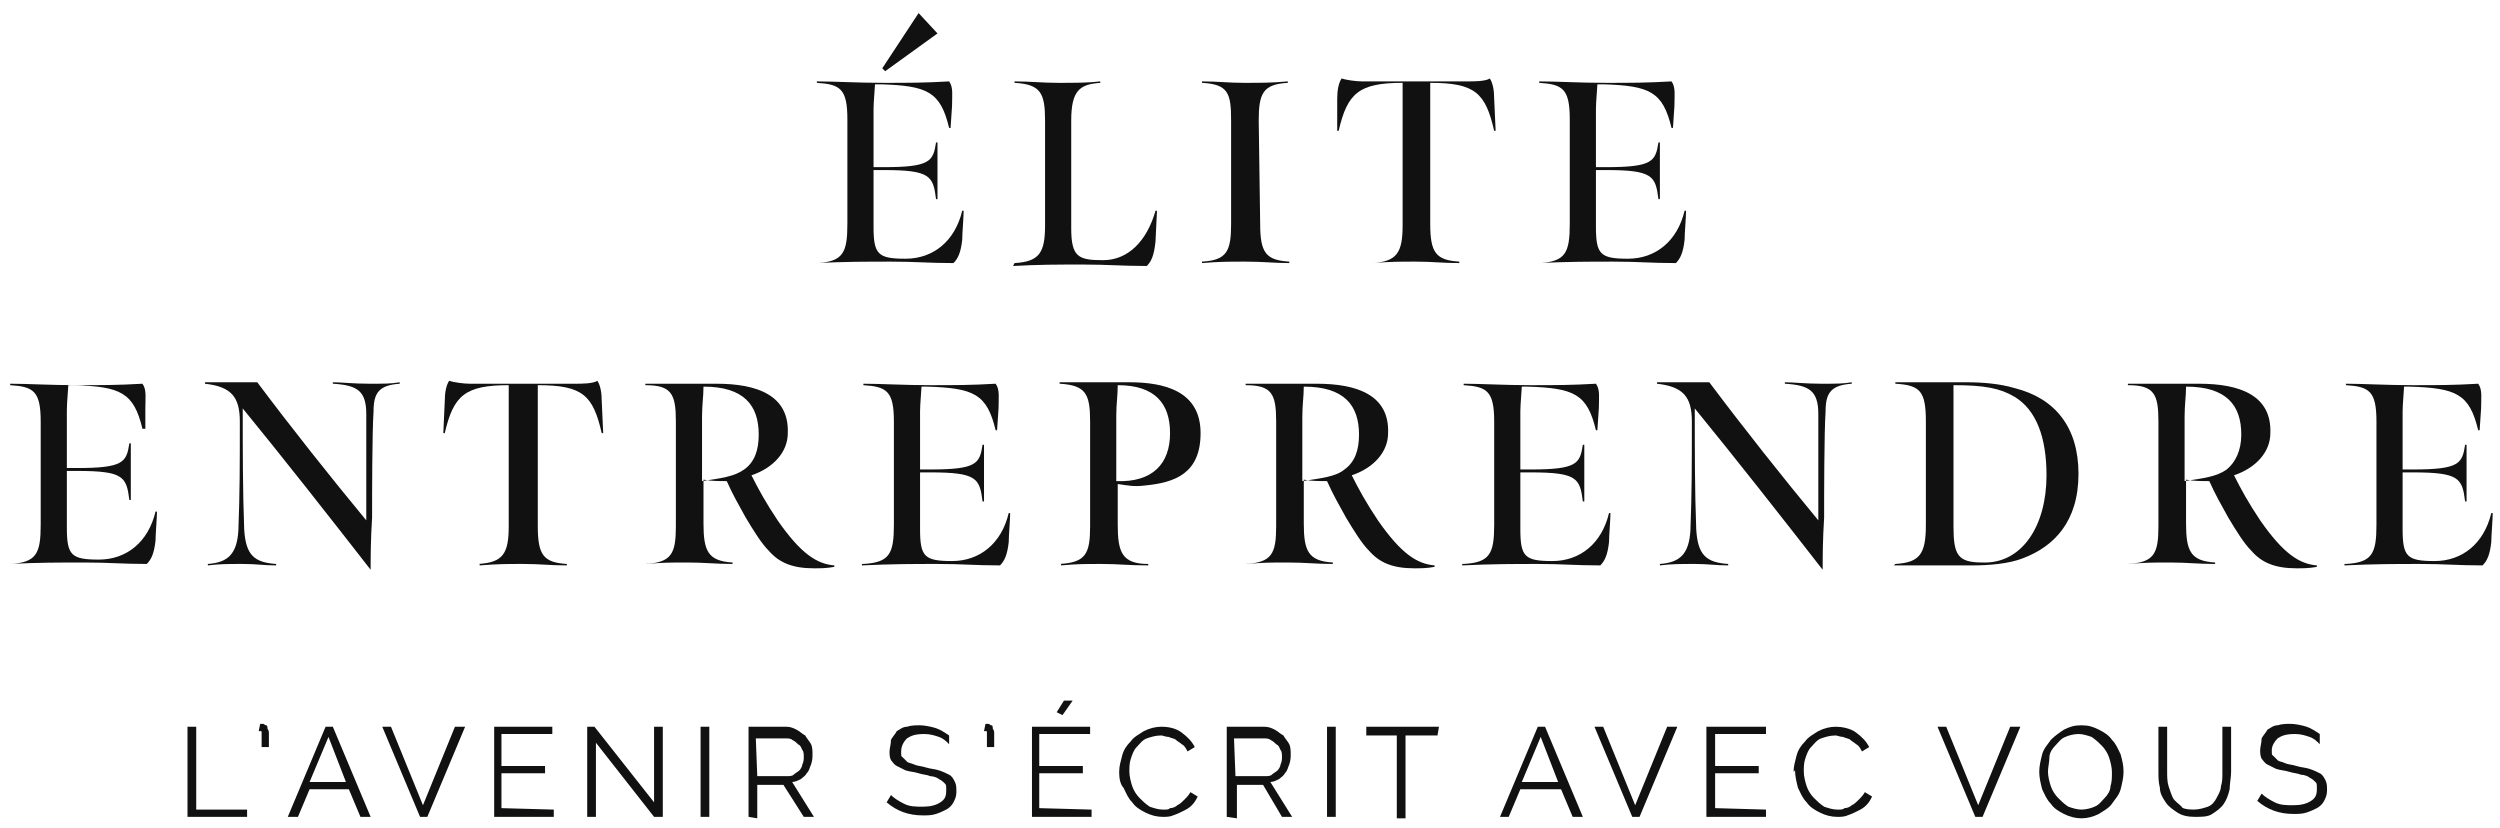 <?xml version="1.0" encoding="utf-8"?>
<!-- Generator: $$$/GeneralStr/196=Adobe Illustrator 27.6.0, SVG Export Plug-In . SVG Version: 6.00 Build 0)  -->
<svg version="1.1" id="Layer_1" xmlns="http://www.w3.org/2000/svg" xmlns:xlink="http://www.w3.org/1999/xlink" x="0px" y="0px"
	 width="172px" height="57px" viewBox="0 0 172 57" style="enable-background:new 0 0 172 57;" xml:space="preserve">
<style type="text/css">
	.st0{fill:#111111;}
</style>
<path class="st0" d="M12.9,56.2V50h0.6v5.7H17v0.5H12.9L12.9,56.2z"/>
<path class="st0" d="M17.9,49.8c0.1,0,0.2,0,0.2,0c0.1,0,0.1,0.1,0.2,0.1c0.1,0,0.1,0.1,0.1,0.2c0,0.1,0.1,0.1,0.1,0.3v1H18v-1
	c0-0.1,0-0.1-0.1-0.1c0,0-0.1,0-0.1,0L17.9,49.8L17.9,49.8z"/>
<path class="st0" d="M19.8,56.2l2.6-6.2h0.5l2.6,6.2h-0.7L24,54.3h-2.7l-0.8,1.9H19.8z M22.6,50.7l-1.3,3.1h2.5L22.6,50.7L22.6,50.7
	z"/>
<path class="st0" d="M26.9,50l2.2,5.4l2.2-5.4H32l-2.6,6.2h-0.5L26.3,50H26.9L26.9,50z"/>
<path class="st0" d="M38.1,55.7v0.5h-4.1V50H38v0.5h-3.5v2.2h3v0.5h-3v2.4L38.1,55.7L38.1,55.7z"/>
<path class="st0" d="M41,51.1v5.1h-0.6V50h0.5l4.1,5.2V50h0.6v6.2H45L41,51.1z"/>
<path class="st0" d="M48.2,56.2V50h0.6v6.2H48.2z"/>
<path class="st0" d="M51.5,56.2V50h2.6c0.3,0,0.5,0.1,0.7,0.2c0.2,0.1,0.4,0.3,0.6,0.4c0.1,0.2,0.3,0.4,0.4,0.6
	c0.1,0.2,0.1,0.5,0.1,0.7c0,0.2,0,0.4-0.1,0.7c-0.1,0.2-0.1,0.4-0.3,0.6c-0.1,0.2-0.3,0.3-0.4,0.4c-0.2,0.1-0.4,0.2-0.6,0.2l1.5,2.4
	h-0.7L53.9,54h-1.8v2.3L51.5,56.2L51.5,56.2z M52.1,53.4h2c0.2,0,0.4,0,0.5-0.1c0.1-0.1,0.3-0.2,0.4-0.3c0.1-0.1,0.2-0.3,0.2-0.4
	c0.1-0.2,0.1-0.4,0.1-0.5c0-0.2,0-0.4-0.1-0.5c-0.1-0.2-0.1-0.3-0.3-0.4c-0.1-0.1-0.2-0.2-0.4-0.3c-0.1-0.1-0.3-0.1-0.5-0.1h-2
	L52.1,53.4L52.1,53.4z"/>
<path class="st0" d="M65.3,51.2c-0.2-0.2-0.4-0.4-0.7-0.5c-0.3-0.1-0.6-0.2-1-0.2c-0.6,0-0.9,0.1-1.2,0.3C62.2,51,62,51.3,62,51.7
	c0,0.4,0,0.3,0.1,0.4c0.1,0.1,0.2,0.2,0.3,0.3s0.3,0.1,0.5,0.2c0.2,0.1,0.5,0.1,0.8,0.2c0.3,0.1,0.6,0.1,0.9,0.2
	c0.3,0.1,0.5,0.2,0.7,0.3c0.2,0.1,0.3,0.3,0.4,0.5c0.1,0.2,0.1,0.4,0.1,0.7c0,0.3-0.1,0.5-0.2,0.7c-0.1,0.2-0.3,0.4-0.5,0.5
	c-0.2,0.1-0.4,0.2-0.7,0.3s-0.6,0.1-0.9,0.1c-1,0-1.8-0.3-2.5-0.9l0.3-0.5c0.2,0.2,0.5,0.4,0.9,0.6c0.4,0.2,0.8,0.2,1.3,0.2
	c0.5,0,0.9-0.1,1.2-0.3c0.3-0.2,0.4-0.4,0.4-0.8c0-0.4,0-0.4-0.1-0.5c-0.1-0.1-0.2-0.2-0.4-0.3c-0.1-0.1-0.4-0.2-0.6-0.2
	c-0.2-0.1-0.5-0.1-0.8-0.2c-0.3-0.1-0.6-0.1-0.9-0.2c-0.2-0.1-0.4-0.2-0.6-0.3c-0.2-0.1-0.3-0.3-0.4-0.4c-0.1-0.2-0.1-0.4-0.1-0.6
	c0-0.2,0.1-0.5,0.1-0.8c0.1-0.2,0.3-0.4,0.4-0.6c0.2-0.1,0.4-0.3,0.7-0.3c0.3-0.1,0.6-0.1,0.9-0.1c0.3,0,0.8,0.1,1.1,0.2
	c0.3,0.1,0.6,0.3,0.9,0.5L65.3,51.2L65.3,51.2z"/>
<path class="st0" d="M67.8,49.8c0.1,0,0.2,0,0.2,0c0.1,0,0.1,0.1,0.2,0.1c0.1,0,0.1,0.1,0.1,0.2c0,0.1,0.1,0.1,0.1,0.3v1h-0.5v-1
	c0-0.1,0-0.1-0.1-0.1c0,0-0.1,0-0.1,0L67.8,49.8L67.8,49.8z"/>
<path class="st0" d="M75.1,55.7v0.5h-4.1V50H75v0.5h-3.5v2.2h3v0.5h-3v2.4L75.1,55.7L75.1,55.7z M73.1,49.2L72.7,49l0.5-0.8h0.6
	L73.1,49.2z"/>
<path class="st0" d="M77,53.1c0-0.4,0.1-0.7,0.2-1.1c0.1-0.4,0.3-0.7,0.6-1c0.2-0.3,0.6-0.5,0.9-0.7c0.4-0.2,0.8-0.3,1.2-0.3
	c0.5,0,1,0.1,1.4,0.4s0.7,0.6,0.9,1l-0.5,0.3c-0.1-0.2-0.2-0.4-0.4-0.5c-0.1-0.1-0.3-0.2-0.4-0.3c-0.1-0.1-0.3-0.1-0.5-0.2
	c-0.2,0-0.4-0.1-0.5-0.1c-0.4,0-0.7,0.1-1,0.2c-0.3,0.1-0.5,0.4-0.7,0.6c-0.2,0.2-0.3,0.5-0.4,0.8c-0.1,0.3-0.1,0.6-0.1,0.9
	s0.1,0.7,0.2,1c0.1,0.3,0.3,0.6,0.5,0.8c0.2,0.2,0.4,0.4,0.7,0.6c0.3,0.1,0.6,0.2,0.9,0.2c0.3,0,0.4,0,0.5-0.1
	c0.2,0,0.4-0.1,0.5-0.2c0.2-0.1,0.3-0.2,0.5-0.4c0.1-0.1,0.3-0.3,0.4-0.5l0.5,0.3c-0.1,0.2-0.2,0.4-0.4,0.6
	c-0.2,0.2-0.4,0.3-0.6,0.4c-0.2,0.1-0.4,0.2-0.7,0.3c-0.2,0.1-0.5,0.1-0.7,0.1c-0.4,0-0.8-0.1-1.2-0.3c-0.4-0.2-0.7-0.4-0.9-0.7
	c-0.3-0.3-0.4-0.6-0.6-1C77.1,54,77,53.6,77,53.2L77,53.1z"/>
<path class="st0" d="M84.4,56.2V50H87c0.3,0,0.5,0.1,0.7,0.2c0.2,0.1,0.4,0.3,0.6,0.4c0.1,0.2,0.3,0.4,0.4,0.6s0.1,0.5,0.1,0.7
	c0,0.2,0,0.4-0.1,0.7c-0.1,0.2-0.1,0.4-0.3,0.6c-0.1,0.2-0.3,0.3-0.4,0.4c-0.2,0.1-0.4,0.2-0.6,0.2l1.5,2.4h-0.7L86.9,54h-1.8v2.3
	L84.4,56.2L84.4,56.2z M85,53.4h2c0.2,0,0.4,0,0.5-0.1c0.1-0.1,0.3-0.2,0.4-0.3c0.1-0.1,0.2-0.3,0.2-0.4c0.1-0.2,0.1-0.4,0.1-0.5
	c0-0.2,0-0.4-0.1-0.5c-0.1-0.2-0.1-0.3-0.3-0.4c-0.1-0.1-0.2-0.2-0.4-0.3c-0.1-0.1-0.3-0.1-0.5-0.1h-2L85,53.4L85,53.4z"/>
<path class="st0" d="M91.3,56.2V50h0.6v6.2H91.3z"/>
<path class="st0" d="M98.9,50.6h-2.2v5.7h-0.6v-5.7H94V50h5L98.9,50.6L98.9,50.6z"/>
<path class="st0" d="M103.2,56.2l2.6-6.2h0.5l2.6,6.2h-0.7l-0.8-1.9h-2.8l-0.8,1.9H103.2z M106,50.7l-1.3,3.1h2.5L106,50.7L106,50.7
	z"/>
<path class="st0" d="M110.3,50l2.2,5.4l2.2-5.4h0.7l-2.6,6.2h-0.5l-2.6-6.2H110.3L110.3,50z"/>
<path class="st0" d="M121.5,55.7v0.5h-4.1V50h4.1v0.5h-3.5v2.2h3v0.5h-3v2.4L121.5,55.7L121.5,55.7z"/>
<path class="st0" d="M123.4,53.1c0-0.4,0.1-0.7,0.2-1.1c0.1-0.4,0.3-0.7,0.6-1c0.2-0.3,0.6-0.5,0.9-0.7c0.4-0.2,0.8-0.3,1.2-0.3
	s1,0.1,1.4,0.4c0.4,0.3,0.7,0.6,0.9,1l-0.5,0.3c-0.1-0.2-0.2-0.4-0.4-0.5c-0.1-0.1-0.3-0.2-0.4-0.3c-0.1-0.1-0.3-0.1-0.5-0.2
	c-0.2,0-0.4-0.1-0.5-0.1c-0.4,0-0.7,0.1-1,0.2c-0.3,0.1-0.5,0.4-0.7,0.6c-0.2,0.2-0.3,0.5-0.4,0.8c-0.1,0.3-0.1,0.6-0.1,0.9
	s0.1,0.7,0.2,1c0.1,0.3,0.3,0.6,0.5,0.8s0.4,0.4,0.7,0.6c0.3,0.1,0.6,0.2,0.9,0.2s0.4,0,0.5-0.1c0.2,0,0.4-0.1,0.5-0.2
	c0.2-0.1,0.3-0.2,0.5-0.4c0.1-0.1,0.3-0.3,0.4-0.5l0.5,0.3c-0.1,0.2-0.2,0.4-0.4,0.6c-0.2,0.2-0.4,0.3-0.6,0.4
	c-0.2,0.1-0.4,0.2-0.7,0.3c-0.2,0.1-0.5,0.1-0.7,0.1c-0.4,0-0.8-0.1-1.2-0.3c-0.4-0.2-0.7-0.4-0.9-0.7c-0.3-0.3-0.4-0.6-0.6-1
	c-0.1-0.4-0.2-0.8-0.2-1.2L123.4,53.1z"/>
<path class="st0" d="M133.9,50l2.2,5.4l2.2-5.4h0.7l-2.6,6.2h-0.5l-2.6-6.2H133.9L133.9,50z"/>
<path class="st0" d="M143.2,56.3c-0.4,0-0.8-0.1-1.2-0.3c-0.4-0.2-0.7-0.4-0.9-0.7c-0.3-0.3-0.4-0.6-0.6-1c-0.1-0.4-0.2-0.8-0.2-1.2
	c0-0.4,0.1-0.8,0.2-1.2c0.1-0.4,0.4-0.7,0.6-1c0.3-0.3,0.6-0.5,0.9-0.7c0.4-0.2,0.7-0.3,1.2-0.3s0.8,0.1,1.2,0.3
	c0.4,0.2,0.7,0.4,0.9,0.7c0.3,0.3,0.4,0.6,0.6,1c0.1,0.4,0.2,0.7,0.2,1.2c0,0.4-0.1,0.8-0.2,1.2c-0.1,0.4-0.4,0.7-0.6,1
	c-0.2,0.3-0.6,0.5-0.9,0.7C144,56.2,143.6,56.3,143.2,56.3L143.2,56.3z M140.9,53.1c0,0.3,0.1,0.7,0.2,1c0.1,0.3,0.3,0.6,0.5,0.8
	s0.4,0.4,0.7,0.6c0.3,0.1,0.6,0.2,0.9,0.2c0.3,0,0.7-0.1,0.9-0.2c0.3-0.1,0.5-0.4,0.7-0.6c0.2-0.2,0.4-0.5,0.4-0.8
	c0.1-0.3,0.1-0.6,0.1-1c0-0.3-0.1-0.7-0.2-1c-0.1-0.3-0.3-0.6-0.5-0.8s-0.4-0.4-0.7-0.6c-0.3-0.1-0.6-0.2-0.9-0.2
	c-0.3,0-0.7,0.1-0.9,0.2c-0.3,0.1-0.5,0.4-0.7,0.6c-0.2,0.2-0.4,0.5-0.4,0.8C141,52.4,140.9,52.8,140.9,53.1L140.9,53.1z"/>
<path class="st0" d="M150.9,55.7c0.4,0,0.7-0.1,1-0.2c0.3-0.1,0.5-0.4,0.6-0.6c0.1-0.2,0.3-0.5,0.3-0.8c0.1-0.3,0.1-0.6,0.1-0.9V50
	h0.6v3.1c0,0.4-0.1,0.8-0.1,1.2c-0.1,0.4-0.2,0.7-0.4,1c-0.2,0.3-0.5,0.5-0.8,0.7c-0.3,0.2-0.7,0.2-1.2,0.2c-0.5,0-0.9-0.1-1.2-0.3
	c-0.3-0.2-0.6-0.4-0.8-0.7c-0.2-0.3-0.4-0.6-0.4-1c-0.1-0.4-0.1-0.7-0.1-1.2V50h0.6v3.1c0,0.3,0,0.7,0.1,1c0.1,0.3,0.2,0.6,0.3,0.8
	c0.1,0.2,0.4,0.4,0.6,0.6C150.1,55.6,150.4,55.7,150.9,55.7L150.9,55.7z"/>
<path class="st0" d="M159.6,51.2c-0.2-0.2-0.4-0.4-0.7-0.5c-0.3-0.1-0.6-0.2-1-0.2c-0.6,0-0.9,0.1-1.2,0.3c-0.2,0.2-0.4,0.5-0.4,0.8
	c0,0.4,0,0.3,0.1,0.4c0.1,0.1,0.2,0.2,0.3,0.3s0.3,0.1,0.5,0.2c0.2,0.1,0.5,0.1,0.8,0.2c0.3,0.1,0.6,0.1,0.9,0.2
	c0.3,0.1,0.5,0.2,0.7,0.3c0.2,0.1,0.3,0.3,0.4,0.5s0.1,0.4,0.1,0.7c0,0.3-0.1,0.5-0.2,0.7c-0.1,0.2-0.3,0.4-0.5,0.5
	c-0.2,0.1-0.4,0.2-0.7,0.3c-0.3,0.1-0.6,0.1-0.9,0.1c-1,0-1.8-0.3-2.5-0.9l0.3-0.5c0.2,0.2,0.5,0.4,0.9,0.6c0.4,0.2,0.8,0.2,1.3,0.2
	c0.5,0,0.9-0.1,1.2-0.3c0.3-0.2,0.4-0.4,0.4-0.8c0-0.4,0-0.4-0.1-0.5c-0.1-0.1-0.2-0.2-0.4-0.3c-0.1-0.1-0.4-0.2-0.6-0.2
	c-0.2-0.1-0.5-0.1-0.8-0.2c-0.3-0.1-0.6-0.1-0.9-0.2c-0.2-0.1-0.4-0.2-0.6-0.3c-0.2-0.1-0.3-0.3-0.4-0.4c-0.1-0.2-0.1-0.4-0.1-0.6
	c0-0.2,0.1-0.5,0.1-0.8c0.1-0.2,0.3-0.4,0.4-0.6c0.2-0.1,0.4-0.3,0.7-0.3c0.3-0.1,0.6-0.1,0.9-0.1s0.8,0.1,1.1,0.2
	c0.3,0.1,0.6,0.3,0.9,0.5L159.6,51.2L159.6,51.2z"/>
<path class="st0" d="M56.2,18.1c1.8-0.1,2.1-0.7,2.1-2.7V8.2c0-2.1-0.5-2.4-2.1-2.5V5.6c1.2,0,2.8,0.1,4.6,0.1c1.7,0,2.8,0,4.5-0.1
	c0.3,0.4,0.2,1,0.2,1.7l-0.1,1.5h-0.1c-0.6-2.5-1.5-2.9-4.7-3h-0.4c0,0.2-0.1,1.2-0.1,1.7v4h0.7c3.2,0,3.4-0.4,3.6-1.7h0.1v3.9h-0.1
	c-0.2-1.6-0.4-2-3.6-2h-0.7v3.9c0,1.9,0.3,2.2,2.2,2.2c1.9,0,3.4-1.2,3.9-3.3h0.1c0,0.4-0.1,1.6-0.1,2c-0.1,0.9-0.3,1.3-0.6,1.6
	c-1.7,0-2.6-0.1-4.3-0.1c-1.7,0-3.1,0-5.2,0.1V18.1z M60.7,4.7l2.5-3.8l1.3,1.4l-3.6,2.6L60.7,4.7L60.7,4.7z"/>
<path class="st0" d="M69.8,18.1c1.7-0.1,2.1-0.7,2.1-2.6V8.3c0-1.9-0.3-2.5-2.1-2.6V5.6c1.1,0,1.9,0.1,3,0.1c1.1,0,2.1,0,2.9-0.1
	v0.1c-1.4,0.1-2,0.5-2,2.6v7.4c0,2,0.5,2.2,2.2,2.2s3-1.3,3.6-3.4h0.1l-0.1,2.1c-0.1,1-0.3,1.4-0.6,1.7c-1.7,0-2.7-0.1-4.4-0.1
	c-1.7,0-3,0-4.8,0.1L69.8,18.1L69.8,18.1z"/>
<path class="st0" d="M86.7,15.4c0,2,0.4,2.5,2,2.6v0.1c-1,0-1.8-0.1-3-0.1c-1.2,0-1.8,0-3,0.1v-0.1c1.7-0.1,2-0.7,2-2.6V8.3
	c0-1.9-0.2-2.5-2-2.6V5.6c1.1,0,1.8,0.1,2.9,0.1c1.1,0,1.9,0,3-0.1v0.1c-1.7,0.1-2,0.7-2,2.6L86.7,15.4L86.7,15.4z"/>
<path class="st0" d="M94.4,18.1c1.7-0.1,2.1-0.7,2.1-2.6V8.5c0-0.9,0-2.8,0-2.8c-3,0-3.8,0.7-4.4,3.3h-0.1L92,6.8
	c0-0.6,0.1-1.1,0.3-1.4c0.3,0.1,1,0.2,1.4,0.2h7.3c0.4,0,1.2,0,1.5-0.2c0.2,0.3,0.3,0.8,0.3,1.4l0.1,2.2h-0.1
	c-0.6-2.6-1.3-3.3-4.4-3.3c0,0,0,1.8,0,2.8v6.9c0,2,0.4,2.5,2,2.6v0.1c-1.2,0-1.8-0.1-3-0.1c-1.2,0-1.7,0-3,0.1V18.1z"/>
<path class="st0" d="M105.9,18.1c1.8-0.1,2.1-0.7,2.1-2.7V8.2c0-2.1-0.5-2.4-2.1-2.5V5.6c1.2,0,2.8,0.1,4.6,0.1c1.7,0,2.8,0,4.5-0.1
	c0.3,0.4,0.2,1,0.2,1.7l-0.1,1.5H115c-0.6-2.5-1.5-2.9-4.7-3h-0.4c0,0.2-0.1,1.2-0.1,1.7v4h0.7c3.2,0,3.4-0.4,3.6-1.7h0.1v3.9h-0.1
	c-0.2-1.6-0.4-2-3.6-2h-0.7v3.9c0,1.9,0.3,2.2,2.2,2.2c1.9,0,3.4-1.2,3.9-3.3h0.1c0,0.4-0.1,1.6-0.1,2c-0.1,0.9-0.3,1.3-0.6,1.6
	c-1.7,0-2.6-0.1-4.3-0.1c-1.7,0-3.1,0-5.2,0.1V18.1z"/>
<path class="st0" d="M0.7,38.8c1.8-0.1,2.1-0.7,2.1-2.7V29c0-2.1-0.5-2.4-2.1-2.5v-0.1c1.2,0,2.8,0.1,4.6,0.1c1.7,0,2.8,0,4.5-0.1
	c0.3,0.4,0.2,1,0.2,1.7L10,29.5H9.8c-0.6-2.5-1.5-2.9-4.7-3H4.7c0,0.2-0.1,1.2-0.1,1.7v4h0.7c3.2,0,3.4-0.4,3.6-1.7H9v3.9H8.9
	c-0.2-1.6-0.4-2-3.6-2H4.6v3.9c0,1.9,0.3,2.2,2.2,2.2c1.9,0,3.4-1.2,3.9-3.3h0.1c0,0.4-0.1,1.6-0.1,2c-0.1,0.9-0.3,1.3-0.6,1.6
	c-1.7,0-2.6-0.1-4.3-0.1c-1.7,0-3.1,0-5.2,0.1V38.8z"/>
<path class="st0" d="M25.5,39.2c-2.8-3.6-6.1-7.8-8.8-11.1c0,2.8,0,5.7,0.1,8.3c0.1,1.8,0.7,2.3,2.2,2.4v0.1c-0.9,0-1.3-0.1-2.3-0.1
	c-1,0-1.6,0-2.4,0.1v-0.1c1.4-0.1,2-0.7,2.1-2.3c0.1-2.6,0.1-4.5,0.1-7.5c0-1.7-0.6-2.4-2.4-2.6v-0.1c0.7,0,1.5,0,2.1,0
	c0.7,0,1,0,1.5,0c2.4,3.2,5.1,6.6,7.5,9.5c0-2.6,0-5.5,0-7.3c0-1.6-0.6-2-2.3-2.1v-0.1c0.6,0,1.4,0.1,2.5,0.1c1.1,0,1.5,0,2.1-0.1
	v0.1c-1.4,0.1-1.8,0.6-1.8,1.9c-0.1,1.5-0.1,5.9-0.1,7.3C25.5,37.2,25.5,38.4,25.5,39.2L25.5,39.2L25.5,39.2z"/>
<path class="st0" d="M32.9,38.8c1.7-0.1,2.1-0.7,2.1-2.6v-6.9c0-0.9,0-2.8,0-2.8c-3,0-3.8,0.7-4.4,3.3h-0.1l0.1-2.2
	c0-0.6,0.1-1.1,0.3-1.4c0.3,0.1,1,0.2,1.4,0.2h7.3c0.4,0,1.2,0,1.5-0.2c0.2,0.3,0.3,0.8,0.3,1.4l0.1,2.2h-0.1
	c-0.6-2.6-1.3-3.3-4.4-3.3c0,0,0,1.8,0,2.8v6.9c0,2,0.4,2.5,2,2.6v0.1c-1.2,0-1.8-0.1-3-0.1c-1.2,0-1.7,0-3,0.1V38.8z"/>
<path class="st0" d="M44.4,38.8c1.8-0.1,2.1-0.7,2.1-2.6V29c0-1.9-0.3-2.5-2.1-2.5v-0.1h4.9c2.8,0,5,0.8,4.9,3.4
	c0,1.3-1,2.4-2.5,2.9c0.5,1,1,1.9,1.8,3.1c1.6,2.3,2.7,3,3.9,3.1V39c-0.5,0.1-1,0.1-1.4,0.1c-1.5,0-2.4-0.4-3.1-1.2
	c-0.5-0.5-1-1.3-1.6-2.3c-0.5-0.9-0.9-1.6-1.3-2.5c-0.5,0-1.1,0-1.6-0.1v3c0,1.9,0.3,2.6,2,2.7v0.1c-1.2,0-1.9-0.1-3.1-0.1
	s-1.7,0-2.8,0.1L44.4,38.8L44.4,38.8z M51.2,32.3c0.7-0.5,1-1.3,1-2.4c0-2-1-3.3-3.8-3.3c0,0.7-0.1,1.2-0.1,2.1v4.4
	C49.6,32.9,50.5,32.8,51.2,32.3z"/>
<path class="st0" d="M59.4,38.8c1.8-0.1,2.1-0.7,2.1-2.7V29c0-2.1-0.5-2.4-2.1-2.5v-0.1c1.2,0,2.8,0.1,4.6,0.1c1.7,0,2.8,0,4.5-0.1
	c0.3,0.4,0.2,1,0.2,1.7l-0.1,1.5h-0.1c-0.6-2.5-1.5-2.9-4.7-3h-0.4c0,0.2-0.1,1.2-0.1,1.7v4H64c3.2,0,3.4-0.4,3.6-1.7h0.1v3.9h-0.1
	c-0.2-1.6-0.4-2-3.6-2h-0.7v3.9c0,1.9,0.3,2.2,2.2,2.2c1.9,0,3.4-1.2,3.9-3.3h0.1c0,0.4-0.1,1.6-0.1,2c-0.1,0.9-0.3,1.3-0.6,1.6
	c-1.7,0-2.6-0.1-4.3-0.1c-1.7,0-3.1,0-5.2,0.1V38.8z"/>
<path class="st0" d="M72.9,38.8c1.8-0.1,2.1-0.7,2.1-2.6v-7.2c0-1.9-0.3-2.5-2.1-2.6v-0.1h4.8c2.4,0,4.9,0.6,4.9,3.5
	c0,2.8-1.8,3.4-3.8,3.6c-0.8,0.1-1.2,0-1.9-0.1v2.8c0,1.9,0.3,2.7,2.1,2.7v0.1c-1.4,0-2-0.1-3.2-0.1s-1.7,0-2.8,0.1V38.8z
	 M80.5,29.8c0-2-1-3.3-3.6-3.3c0,0.7-0.1,1.3-0.1,2.1v4.5C79.3,33.2,80.5,31.9,80.5,29.8L80.5,29.8z"/>
<path class="st0" d="M85.7,38.8c1.8-0.1,2.1-0.7,2.1-2.6V29c0-1.9-0.3-2.5-2.1-2.5v-0.1h4.9c2.8,0,5,0.8,4.9,3.4
	c0,1.3-1,2.4-2.5,2.9c0.5,1,1,1.9,1.8,3.1c1.6,2.3,2.7,3,3.9,3.1V39c-0.5,0.1-1,0.1-1.4,0.1c-1.5,0-2.4-0.4-3.1-1.2
	c-0.5-0.5-1-1.3-1.6-2.3c-0.5-0.9-0.9-1.6-1.3-2.5c-0.5,0-1.1,0-1.6-0.1v3c0,1.9,0.3,2.6,2,2.7v0.1c-1.2,0-1.9-0.1-3.1-0.1
	c-1.2,0-1.7,0-2.8,0.1L85.7,38.8L85.7,38.8z M92.5,32.3c0.7-0.5,1-1.3,1-2.4c0-2-1-3.3-3.8-3.3c0,0.7-0.1,1.2-0.1,2.1v4.4
	C90.9,32.9,91.9,32.8,92.5,32.3z"/>
<path class="st0" d="M100.7,38.8c1.8-0.1,2.1-0.7,2.1-2.7V29c0-2.1-0.5-2.4-2.1-2.5v-0.1c1.2,0,2.8,0.1,4.6,0.1c1.7,0,2.8,0,4.5-0.1
	c0.3,0.4,0.2,1,0.2,1.7l-0.1,1.5h-0.1c-0.6-2.5-1.5-2.9-4.7-3h-0.4c0,0.2-0.1,1.2-0.1,1.7v4h0.7c3.2,0,3.4-0.4,3.6-1.7h0.1v3.9h-0.1
	c-0.2-1.6-0.4-2-3.6-2h-0.7v3.9c0,1.9,0.3,2.2,2.2,2.2s3.4-1.2,3.9-3.3h0.1c0,0.4-0.1,1.6-0.1,2c-0.1,0.9-0.3,1.3-0.6,1.6
	c-1.7,0-2.6-0.1-4.3-0.1c-1.7,0-3.1,0-5.2,0.1V38.8z"/>
<path class="st0" d="M125.4,39.2c-2.8-3.6-6.1-7.8-8.8-11.1c0,2.8,0,5.7,0.1,8.3c0.1,1.8,0.7,2.3,2.2,2.4v0.1
	c-0.9,0-1.3-0.1-2.3-0.1c-1,0-1.6,0-2.4,0.1v-0.1c1.4-0.1,2-0.7,2.1-2.3c0.1-2.6,0.1-4.5,0.1-7.5c0-1.7-0.6-2.4-2.4-2.6v-0.1
	c0.7,0,1.5,0,2.1,0c0.7,0,1,0,1.5,0c2.4,3.2,5.1,6.6,7.5,9.5c0-2.6,0-5.5,0-7.3c0-1.6-0.6-2-2.3-2.1v-0.1c0.6,0,1.4,0.1,2.5,0.1
	c1.1,0,1.5,0,2.1-0.1v0.1c-1.4,0.1-1.8,0.6-1.8,1.9c-0.1,1.5-0.1,5.9-0.1,7.3C125.4,37.2,125.4,38.4,125.4,39.2L125.4,39.2
	L125.4,39.2z"/>
<path class="st0" d="M130.4,38.8c1.7-0.1,2.1-0.7,2.1-2.7v-7.1c0-2.1-0.4-2.5-2.1-2.6v-0.1h4.9c1.1,0,2.3,0.1,3.3,0.4
	c2.8,0.7,4.4,2.7,4.4,5.9c0,3.3-1.7,5-3.8,5.8c-1,0.4-2.4,0.5-3.5,0.5h-5.4L130.4,38.8L130.4,38.8z M140.8,32.7
	c0-2.6-0.7-4.5-2.2-5.4c-1-0.6-2.1-0.8-4.2-0.8c0,0.5,0,1.7,0,2.6v7.1c0,2,0.3,2.5,2,2.5C139.1,38.8,140.8,36.2,140.8,32.7
	L140.8,32.7z"/>
<path class="st0" d="M146.4,38.8c1.8-0.1,2.1-0.7,2.1-2.6V29c0-1.9-0.3-2.5-2.1-2.5v-0.1h4.9c2.8,0,5,0.8,4.9,3.4
	c0,1.3-1,2.4-2.5,2.9c0.5,1,1,1.9,1.8,3.1c1.6,2.3,2.7,3,3.9,3.1V39c-0.5,0.1-1,0.1-1.4,0.1c-1.5,0-2.4-0.4-3.1-1.2
	c-0.5-0.5-1-1.3-1.6-2.3c-0.5-0.9-0.9-1.6-1.3-2.5c-0.5,0-1.1,0-1.6-0.1v3c0,1.9,0.3,2.6,2,2.7v0.1c-1.2,0-1.9-0.1-3.1-0.1
	c-1.2,0-1.7,0-2.8,0.1L146.4,38.8L146.4,38.8z M153.2,32.3c0.6-0.5,1-1.3,1-2.4c0-2-1-3.3-3.8-3.3c0,0.7-0.1,1.2-0.1,2.1v4.4
	C151.6,32.9,152.5,32.8,153.2,32.3z"/>
<path class="st0" d="M161.4,38.8c1.8-0.1,2.1-0.7,2.1-2.7V29c0-2.1-0.5-2.4-2.1-2.5v-0.1c1.2,0,2.8,0.1,4.6,0.1c1.7,0,2.8,0,4.5-0.1
	c0.3,0.4,0.2,1,0.2,1.7l-0.1,1.5h-0.1c-0.6-2.5-1.5-2.9-4.7-3h-0.4c0,0.2-0.1,1.2-0.1,1.7v4h0.7c3.2,0,3.4-0.4,3.6-1.7h0.1v3.9h-0.1
	c-0.2-1.6-0.4-2-3.6-2h-0.7v3.9c0,1.9,0.3,2.2,2.2,2.2s3.4-1.2,3.9-3.3h0.1c0,0.4-0.1,1.6-0.1,2c-0.1,0.9-0.3,1.3-0.6,1.6
	c-1.7,0-2.6-0.1-4.3-0.1c-1.7,0-3.1,0-5.2,0.1V38.8z"/>
</svg>
